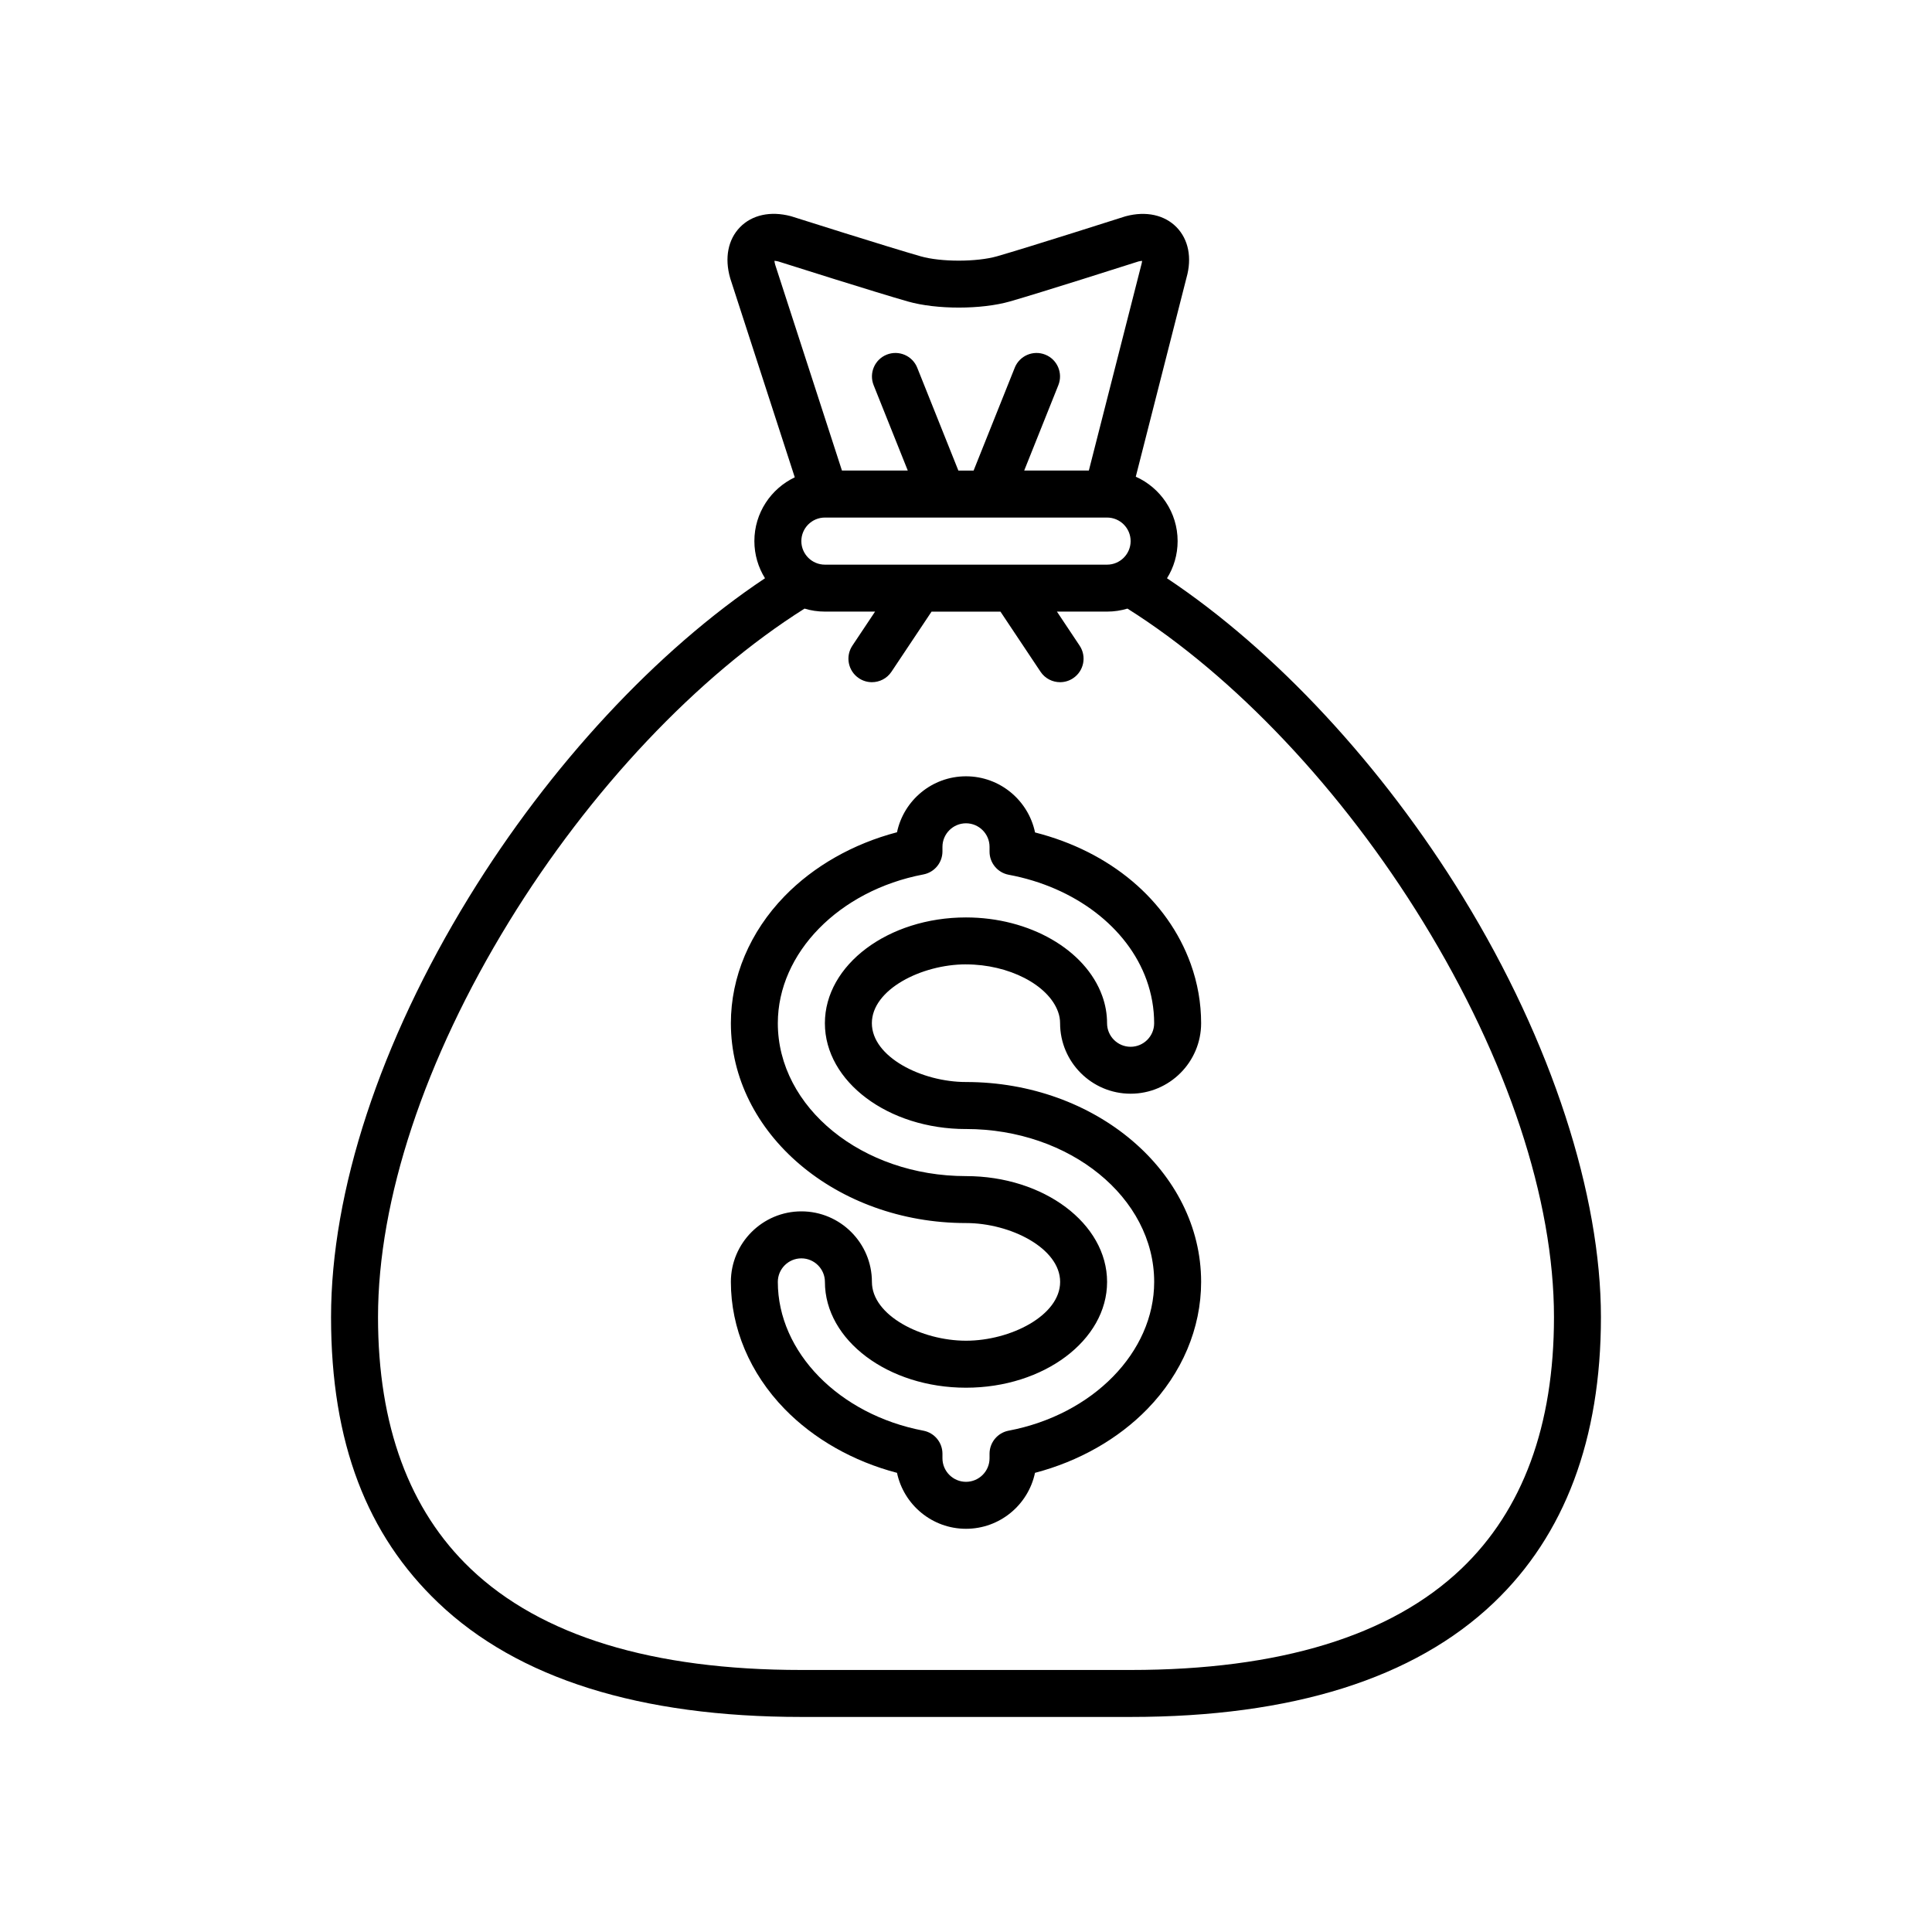 <?xml version="1.0" encoding="UTF-8"?> <svg xmlns="http://www.w3.org/2000/svg" id="Capa_1" version="1.1" viewBox="0 0 800 800"><path d="M605.82,371.52c-33.5-54.58-77.82-102.24-122.59-132.07,2.79-4.47,4.4-9.75,4.4-15.39,0-11.88-7.13-22.11-17.33-26.67l21.01-82.42c2.32-8.21.82-15.81-4.12-20.88-4.98-5.09-12.6-6.77-20.92-4.58-.16.04-.33.09-.49.14-.4.13-39.79,12.7-52.88,16.46-8.42,2.41-23.21,2.43-31.64.03-13.22-3.77-53.03-16.39-53.43-16.52-.16-.05-.32-.1-.49-.14-8.32-2.17-15.95-.5-20.92,4.6-4.97,5.1-6.46,12.77-4.08,21.04.03.1.06.21.09.31l26.67,82.22c-9.88,4.69-16.73,14.76-16.73,26.4,0,5.65,1.62,10.92,4.4,15.39-44.78,29.83-89.09,77.49-122.59,132.07-36.82,60-57.1,121.75-57.1,173.9s14.94,90.19,44.4,118.27c32.91,31.37,83.49,47.27,150.35,47.27h136.33c66.86,0,117.44-15.9,150.35-47.27,29.46-28.08,44.4-67.87,44.4-118.27s-20.28-113.9-57.1-173.89ZM419.53,233.81h-77.96c-5.38,0-9.75-4.38-9.75-9.75s4.36-9.74,9.73-9.75c0,0,.01,0,.02,0,0,0,.02,0,.03,0h48.63s.02,0,.03,0c.02,0,.03,0,.05,0h19.37s.03,0,.05,0c.01,0,.02,0,.03,0h48.66c5.38,0,9.75,4.38,9.75,9.75s-4.38,9.75-9.75,9.75h-38.9ZM320.69,108c.39.02.9.09,1.53.24,3.87,1.23,40.65,12.88,53.72,16.6,11.87,3.38,30.47,3.37,42.33-.04,12.92-3.71,49.3-15.31,53.15-16.54.62-.15,1.12-.22,1.5-.24-.04.43-.13,1-.34,1.71-.03.1-.05.19-.08.29l-21.63,84.82h-26.77l14.14-35.35c1.99-4.99-.43-10.65-5.42-12.64s-10.65.43-12.64,5.42l-17.03,42.58h-6.31l-17.03-42.58c-1.99-4.99-7.65-7.41-12.64-5.42-4.99,1.99-7.41,7.65-5.42,12.64l14.14,35.35h-27.26l-27.65-85.25c-.18-.66-.27-1.2-.31-1.6ZM605.1,649.6c-29.17,27.8-75.24,41.9-136.93,41.9h-136.34c-61.69,0-107.76-14.1-136.93-41.9-25.46-24.27-38.37-59.32-38.37-104.19,0-48.6,19.26-106.75,54.22-163.72,33.49-54.57,78.03-101.74,122.39-129.68,2.67.81,5.5,1.24,8.43,1.24h20.78l-9.4,14.1c-2.98,4.47-1.77,10.51,2.7,13.49,1.66,1.11,3.53,1.64,5.39,1.64,3.14,0,6.23-1.52,8.1-4.33l16.59-24.88h28.54l16.59,24.88c1.87,2.81,4.96,4.33,8.1,4.33,1.85,0,3.73-.53,5.39-1.64,4.47-2.98,5.68-9.02,2.7-13.49l-9.4-14.1h20.78c2.93,0,5.76-.44,8.43-1.24,44.35,27.94,88.9,75.12,122.39,129.68,34.97,56.98,54.22,115.12,54.22,163.72,0,44.87-12.91,79.92-38.37,104.19Z"></path><path d="M400,399.33c17.7,0,34.09,8.44,38.12,19.64.56,1.54.84,3.13.84,4.71,0,16.1,13.1,29.2,29.2,29.2s29.2-13.1,29.2-29.2c0-8.34-1.45-16.59-4.3-24.52-9.58-26.6-33.4-46.57-64.47-54.46-2.76-13.26-14.53-23.25-28.59-23.25s-25.79,9.95-28.57,23.17c-18.1,4.74-34.44,13.99-46.57,26.48-14.33,14.75-22.22,33.42-22.22,52.58,0,45.64,43.68,82.76,97.37,82.76,18.39,0,38.97,10.42,38.97,24.36s-20.57,24.36-38.97,24.36-38.97-10.42-38.97-24.36c0-16.1-13.1-29.2-29.2-29.2s-29.2,13.1-29.2,29.2c0,19.16,7.89,37.84,22.22,52.59,12.14,12.49,28.47,21.74,46.57,26.48,2.79,13.22,14.54,23.17,28.57,23.17s25.79-9.95,28.57-23.17c18.1-4.74,34.44-13.99,46.57-26.48,14.33-14.75,22.22-33.42,22.22-52.59,0-45.63-43.68-82.76-97.37-82.76-18.39,0-38.97-10.42-38.97-24.36s20.57-24.36,38.96-24.36ZM400,467.5c42.96,0,77.92,28.4,77.92,63.31,0,29.06-25.34,54.96-60.26,61.6-4.59.87-7.91,4.88-7.91,9.55v1.88c0,5.38-4.38,9.75-9.75,9.75s-9.75-4.38-9.75-9.75v-1.88c0-4.67-3.32-8.68-7.91-9.55-34.92-6.64-60.26-32.55-60.26-61.6,0-5.38,4.38-9.75,9.75-9.75s9.75,4.38,9.75,9.75c0,24.16,26.21,43.81,58.42,43.81s58.42-19.65,58.42-43.81-26.21-43.81-58.42-43.81c-42.96,0-77.92-28.4-77.92-63.31,0-29.06,25.34-54.96,60.26-61.6,4.59-.87,7.91-4.88,7.91-9.55v-1.88c0-5.38,4.38-9.75,9.75-9.75s9.75,4.38,9.75,9.75v2c0,4.68,3.34,8.7,7.94,9.56,27.37,5.1,49.23,21.79,57.07,43.55,2.09,5.81,3.15,11.84,3.15,17.93,0,5.38-4.38,9.75-9.75,9.75s-9.75-4.38-9.75-9.75c0-3.85-.67-7.66-2-11.32-6.89-19.13-30.09-32.49-56.42-32.49-32.21,0-58.42,19.65-58.42,43.81s26.2,43.81,58.41,43.81Z"></path></svg> 